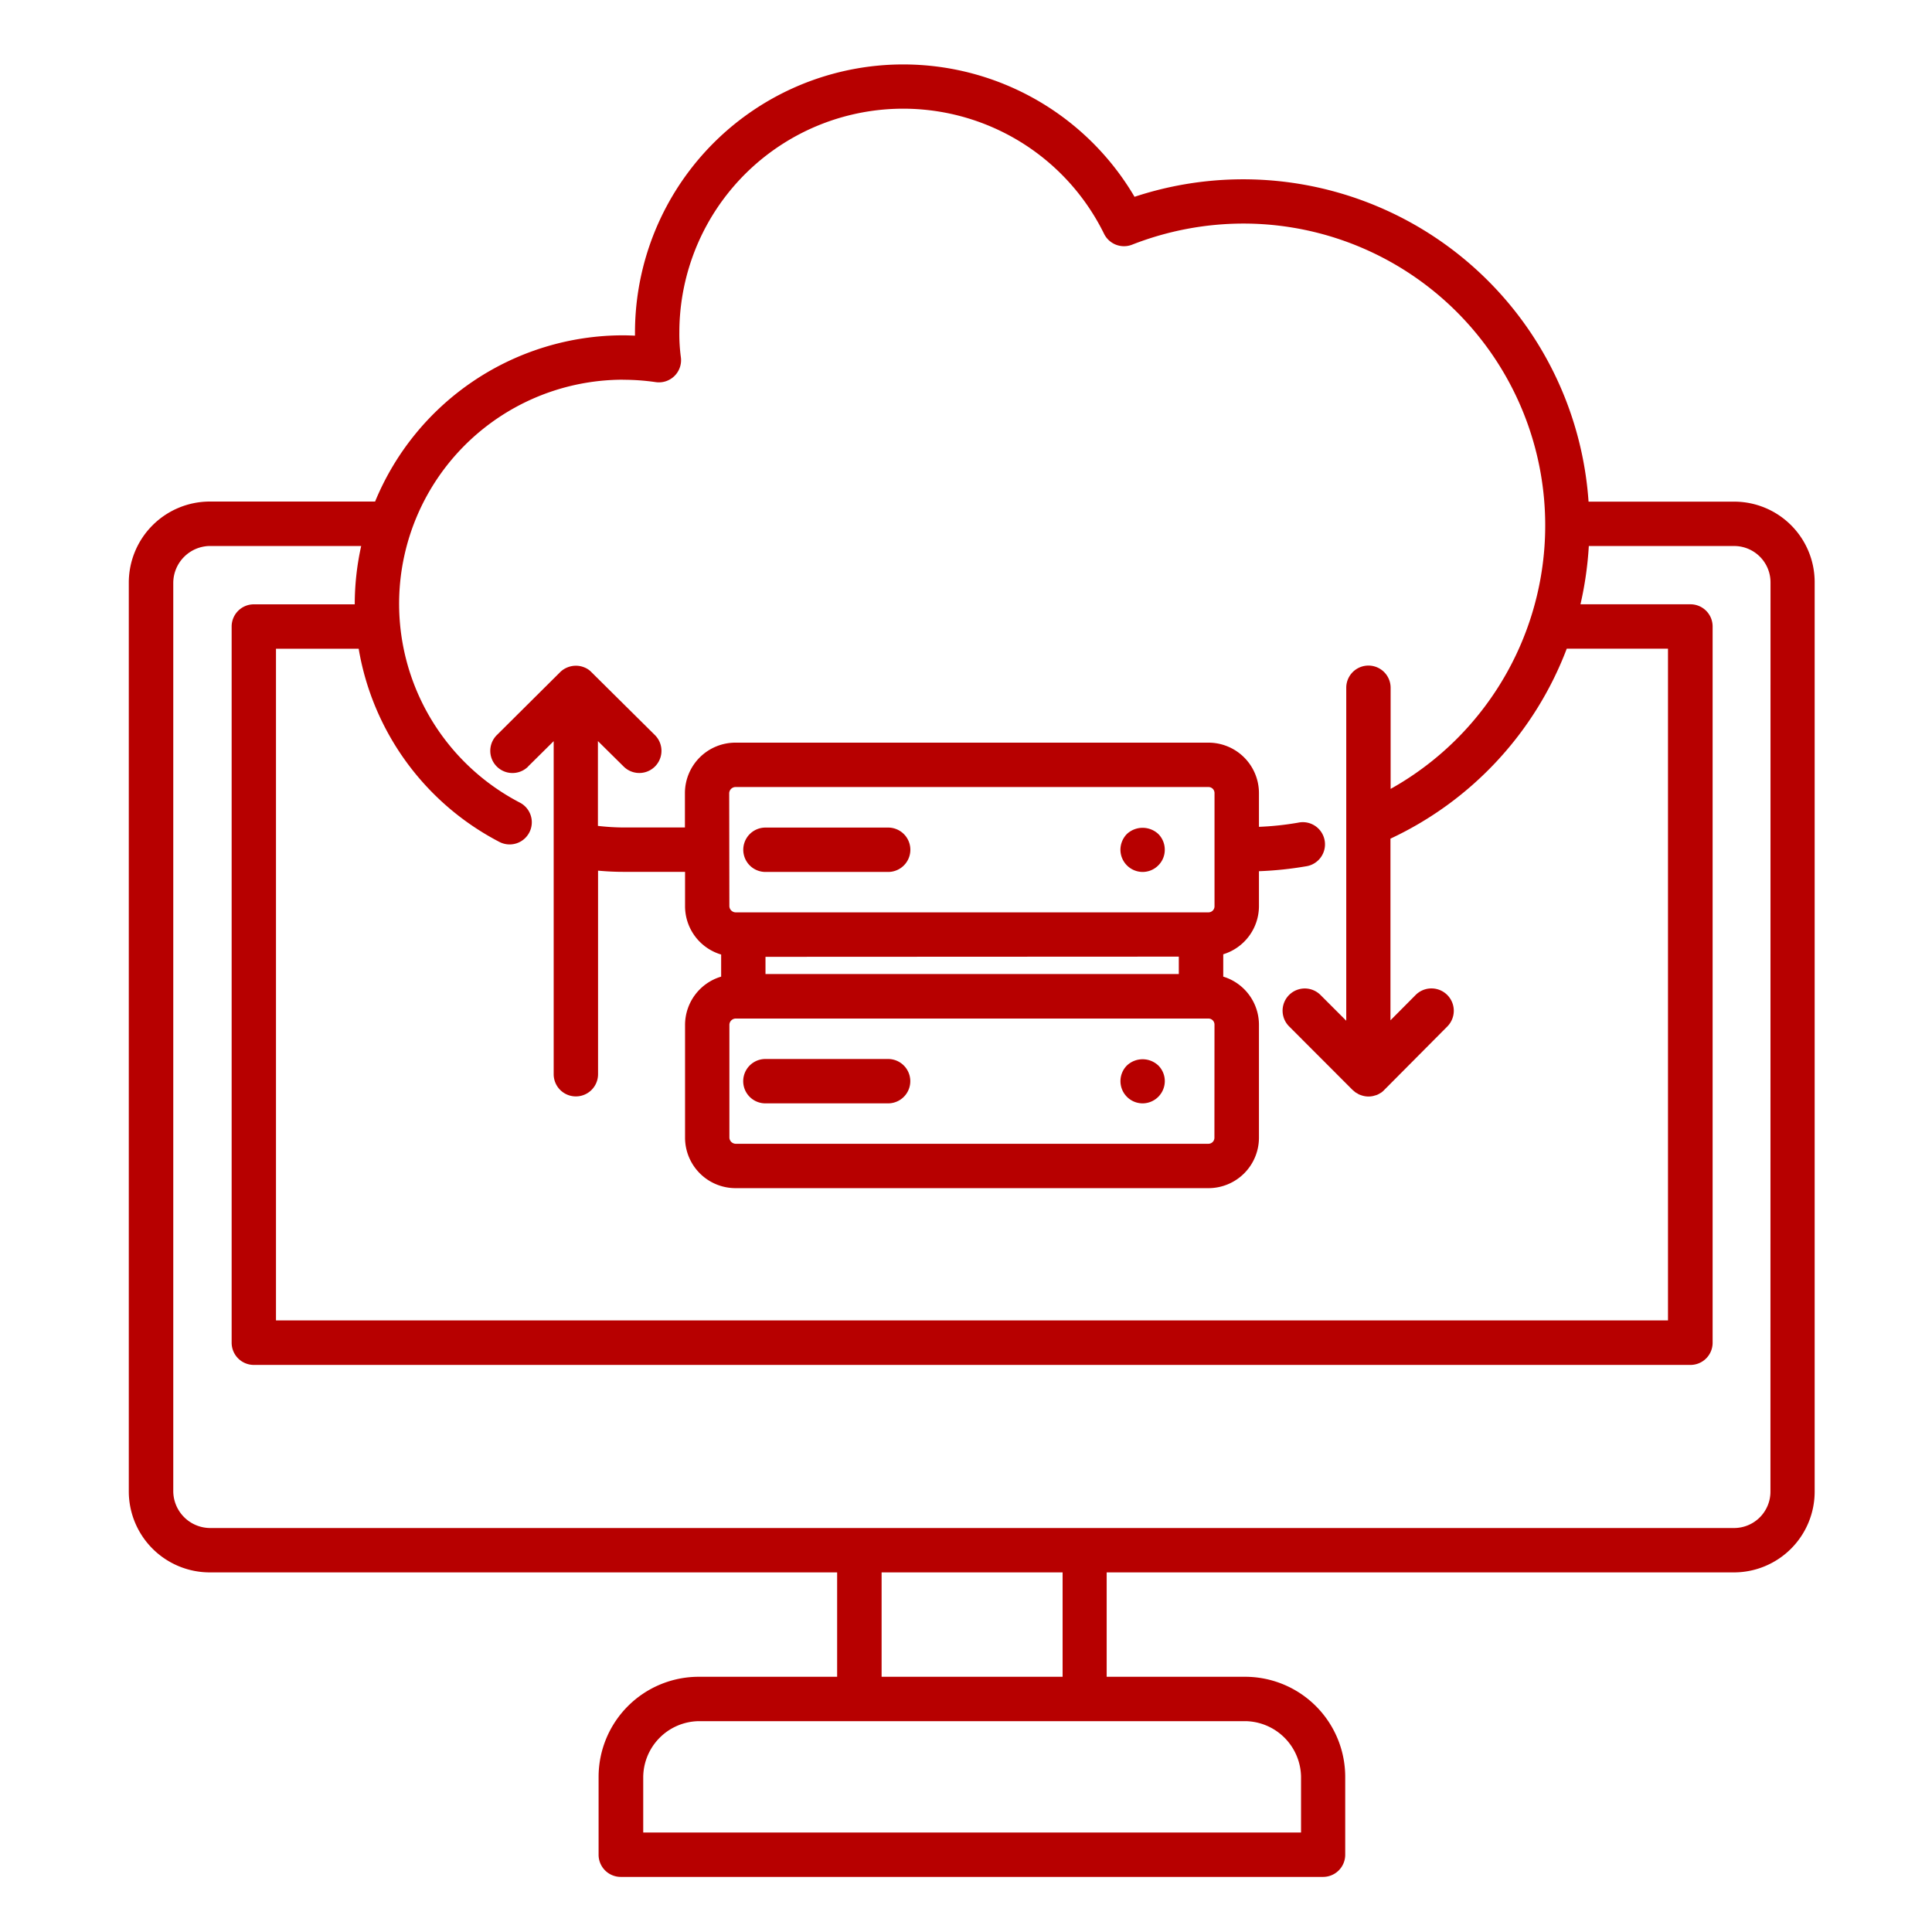 <svg xmlns="http://www.w3.org/2000/svg" xmlns:xlink="http://www.w3.org/1999/xlink" width="60" height="60" viewBox="0 0 60 60">
  <defs>
    <clipPath id="clip-magento-migration-service">
      <rect width="60" height="60"/>
    </clipPath>
  </defs>
  <g id="magento-migration-service" clip-path="url(#clip-magento-migration-service)">
    <g id="Group_5110" data-name="Group 5110" transform="translate(-9.136 -13)">
      <path id="Path_2682" data-name="Path 2682" d="M63,28.579H58.47a10.751,10.751,0,0,0-14.1-9.467,8.331,8.331,0,0,0-15.514,4.212v.1c-.127-.005-.251-.01-.378-.01a8.335,8.335,0,0,0-7.693,5.162H15.65a2.518,2.518,0,0,0-2.514,2.514V59.318a2.516,2.516,0,0,0,2.514,2.514H35.134v3.242h-4.3a3.11,3.11,0,0,0-3.108,3.108V70.6a.688.688,0,0,0,.689.689H50.224a.688.688,0,0,0,.689-.689V68.182a3.11,3.11,0,0,0-3.108-3.108h-4.3V61.832H62.992a2.509,2.509,0,0,0,2.5-2.514V31.093A2.5,2.5,0,0,0,63,28.579ZM28.477,24.794a7.011,7.011,0,0,1,1.021.073.688.688,0,0,0,.782-.779,5.383,5.383,0,0,1-.046-.767,6.951,6.951,0,0,1,13.19-3.059.69.69,0,0,0,.867.338,9.5,9.5,0,0,1,3.452-.657A9.374,9.374,0,0,1,52.323,37.5V34.359a.689.689,0,0,0-1.378,0V44.7l-.8-.8a.689.689,0,0,0-.975.975l1.971,1.974c.01.009.02.014.029.024.024.019.049.044.076.061l.037.019A.379.379,0,0,0,51.37,47l.044.015a.63.63,0,0,0,.086.024.655.655,0,0,0,.136.014h0a.657.657,0,0,0,.137-.014c.024-.005.046-.013.071-.02A.4.4,0,0,0,51.905,47a.732.732,0,0,0,.1-.054c.005-.005.013-.005.018-.009a.587.587,0,0,0,.1-.086v0l1.959-1.971A.69.69,0,0,0,53.1,43.9l-.782.787V39.045a10.707,10.707,0,0,0,5.475-5.9h3.144V54.006H17.707V33.147h2.568a8.321,8.321,0,0,0,4.371,6,.688.688,0,0,0,.635-1.221,6.959,6.959,0,0,1,3.2-13.134ZM49.541,68.181v1.73H29.112v-1.73a1.752,1.752,0,0,1,1.73-1.729h16.97a1.755,1.755,0,0,1,1.729,1.729Zm-7.405-3.108H36.515V61.832h5.621Zm21.983-5.756A1.13,1.13,0,0,1,63,60.454H15.653a1.151,1.151,0,0,1-1.136-1.136V31.092a1.151,1.151,0,0,1,1.136-1.136h4.7a8.347,8.347,0,0,0-.2,1.8v.012H17.019a.689.689,0,0,0-.689.689V54.7a.69.69,0,0,0,.689.689H61.634a.688.688,0,0,0,.689-.689V32.456a.688.688,0,0,0-.689-.689H58.219a10.918,10.918,0,0,0,.259-1.81H63a1.129,1.129,0,0,1,1.121,1.136Z" fill="#b70000"/>
      <path id="Path_2683" data-name="Path 2683" d="M44.337,54.273h3.811a.689.689,0,0,0,0-1.378H44.337a.689.689,0,1,0,0,1.378Z" transform="translate(-11.429 -14.194)" fill="#b70000"/>
      <path id="Path_2684" data-name="Path 2684" d="M48.145,64.387H44.334a.689.689,0,0,0,0,1.378h3.811a.689.689,0,1,0,0-1.378Z" transform="translate(-11.428 -18.499)" fill="#b70000"/>
      <path id="Path_2685" data-name="Path 2685" d="M63.066,54.278a.683.683,0,0,0,.486-.205.676.676,0,0,0,.2-.486.688.688,0,0,0-.2-.487.716.716,0,0,0-.977,0,.706.706,0,0,0-.2.487.692.692,0,0,0,.691.691Z" transform="translate(-18.443 -14.199)" fill="#b70000"/>
      <path id="Path_2686" data-name="Path 2686" d="M62.575,64.595a.69.69,0,0,0,.491,1.175.693.693,0,0,0,.687-.689.685.685,0,0,0-.2-.486A.711.711,0,0,0,62.575,64.595Z" transform="translate(-18.443 -18.504)" fill="#b70000"/>
      <path id="Path_2687" data-name="Path 2687" d="M32.249,47.994l.8-.792V57.546a.689.689,0,1,0,1.378,0V51.224c.266.024.52.037.769.037h1.933v1.068a1.566,1.566,0,0,0,1.121,1.5v.686a1.566,1.566,0,0,0-1.121,1.5v3.513A1.568,1.568,0,0,0,38.7,61.084H53.384a1.568,1.568,0,0,0,1.568-1.566V56.005a1.564,1.564,0,0,0-1.109-1.49v-.694a1.567,1.567,0,0,0,1.109-1.49v-1.09a11.031,11.031,0,0,0,1.461-.152.689.689,0,1,0-.246-1.355,9.144,9.144,0,0,1-1.215.129V48.815a1.568,1.568,0,0,0-1.568-1.566l-14.69,0a1.568,1.568,0,0,0-1.569,1.566v1.068H35.192a7.241,7.241,0,0,1-.769-.049V47.2l.8.791a.688.688,0,1,0,.97-.977L34.222,45.06l0,0A.613.613,0,0,0,34,44.911l-.013-.005a.68.68,0,0,0-.246-.046h-.005a.7.7,0,0,0-.246.046l-.013.005a.684.684,0,0,0-.225.146l0,0-1.969,1.957a.689.689,0,1,0,.973.977Zm20.214,5.9v.54H39.627V53.9Zm1.106,5.622a.187.187,0,0,1-.19.19H38.694a.2.2,0,0,1-.188-.19V56.005a.2.2,0,0,1,.188-.188H53.381a.187.187,0,0,1,.19.188ZM38.5,48.815a.2.2,0,0,1,.188-.188H53.381a.187.187,0,0,1,.191.188v3.513a.188.188,0,0,1-.191.191H38.693a.2.2,0,0,1-.188-.191Z" transform="translate(-6.718 -11.185)" fill="#b70000"/>
    </g>
  </g>
</svg>
